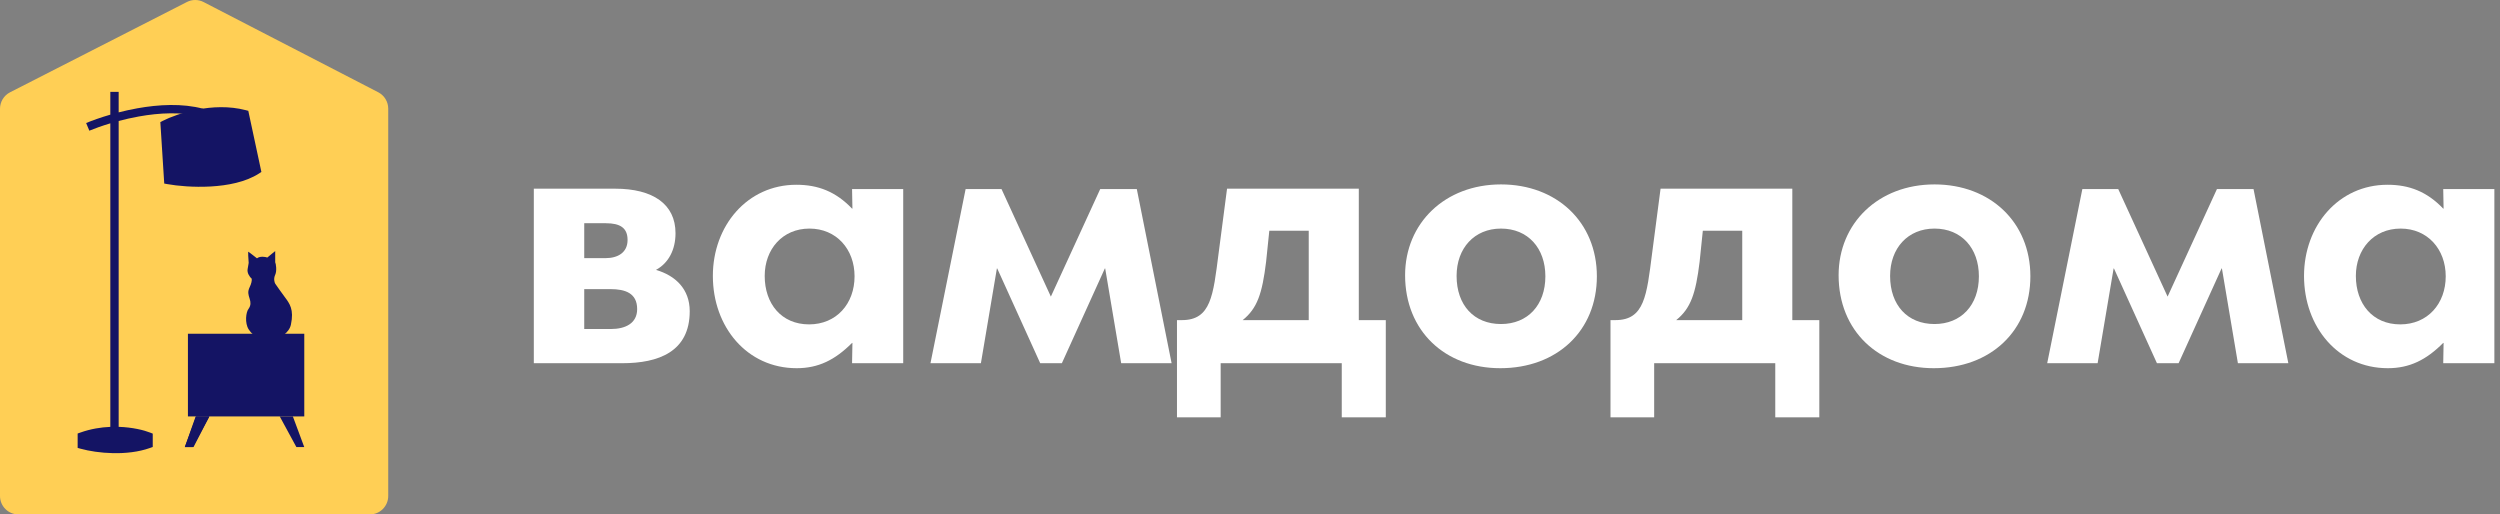 <svg width="243" height="50" viewBox="0 0 243 50" fill="none" xmlns="http://www.w3.org/2000/svg">
<rect x="0" y="0" width="243" height="50" fill="#808080" stroke="none"/>
<path d="M0 10.572C0 9.896 0.377 9.277 0.976 8.972L18.169 0.194C18.678 -0.066 19.28 -0.065 19.787 0.198L36.768 8.97C37.362 9.277 37.736 9.893 37.736 10.566V48.206C37.736 49.197 36.938 50 35.955 50H1.781C0.797 50 0 49.197 0 48.206V10.572Z" fill="#FFCF55"/>
<path d="M7.847 43.334V42.523C10.627 41.551 13.409 42.118 14.453 42.523V43.266C12.306 44.022 9.464 43.773 7.847 43.334Z" fill="#141464"/>
<path fill-rule="evenodd" clip-rule="evenodd" d="M10.723 41.492C9.805 41.53 8.811 41.688 7.817 42.042L7.547 42.137V43.537L7.845 43.619C9.48 44.07 12.362 44.335 14.577 43.543L14.846 43.447V42.148L14.589 42.047C13.995 41.812 12.883 41.532 11.534 41.489V11.758C12.147 11.596 12.807 11.445 13.492 11.322C15.493 10.963 17.675 10.85 19.538 11.352L19.75 10.572C17.72 10.025 15.402 10.158 13.348 10.527C12.717 10.64 12.108 10.776 11.534 10.923V8.931H10.723V11.145C9.773 11.421 8.961 11.714 8.372 11.957L8.683 12.703C9.2 12.49 9.902 12.234 10.723 11.988V41.492ZM8.358 42.712V42.917C9.858 43.273 12.193 43.439 14.035 42.872V42.706C12.961 42.357 10.677 41.977 8.358 42.712Z" fill="#141464"/>
<path d="M24.812 16.598L23.688 11.001C20.725 10.171 17.449 11.346 16.181 12.037L16.512 17.6C18.309 17.945 22.484 18.201 24.812 16.598Z" fill="#141464"/>
<path fill-rule="evenodd" clip-rule="evenodd" d="M16.439 12.345L16.744 17.159C17.66 17.297 19.014 17.402 20.421 17.324C21.902 17.241 23.389 16.956 24.486 16.336L23.434 11.426C22.052 11.113 20.601 11.195 19.319 11.441C18.119 11.672 17.09 12.043 16.439 12.345ZM19.16 10.652C20.594 10.376 22.276 10.285 23.89 10.708L24.134 10.772L25.407 16.715L25.174 16.866C23.878 17.702 22.107 18.035 20.468 18.127C18.819 18.22 17.24 18.071 16.28 17.898L15.964 17.841L15.585 11.867L15.822 11.746C16.514 11.393 17.727 10.927 19.16 10.652Z" fill="#141464"/>
<path d="M17.967 43.453L19.072 40.477H20.348L18.732 43.453H17.967Z" fill="#141464"/>
<path fill-rule="evenodd" clip-rule="evenodd" d="M19.019 40.477H20.348L18.811 43.453H17.967L19.019 40.477ZM19.124 40.642L18.189 43.287H18.721L20.087 40.642H19.124Z" fill="#141464"/>
<path d="M29.572 43.453L28.466 40.477H27.191L28.807 43.453H29.572Z" fill="#141464"/>
<path d="M29.576 40.476H18.266V32.44H29.576V40.476Z" fill="#141464"/>
<path d="M28.277 31.555C28.106 32.355 27.224 32.873 26.608 32.986C25.471 33.186 24.659 32.771 24.172 32.017C23.782 31.414 23.892 30.34 24.172 30.001C24.394 29.678 24.376 29.38 24.269 29.047C24.136 28.632 24.048 28.37 24.269 27.909C24.432 27.57 24.492 27.283 24.468 27.093C24.271 26.924 23.995 26.524 24.069 26.155C24.122 25.891 24.157 25.698 24.172 25.555C24.122 24.92 24.122 24.691 24.122 24.462C24.468 24.691 24.645 24.863 24.978 25.109C25.262 24.875 25.797 24.96 25.984 25.032C26.375 24.691 26.486 24.634 26.75 24.405V25.491C26.824 25.625 26.927 26.327 26.75 26.709C26.573 27.09 26.676 27.442 26.75 27.57C26.912 27.806 27.328 28.401 27.695 28.894C28.152 29.509 28.592 30.08 28.277 31.555Z" fill="#141464"/>
<path d="M60.482 35.304C64.003 35.304 67.041 34.196 67.041 30.25C67.041 28.103 65.66 26.788 63.761 26.234C64.969 25.576 65.66 24.295 65.66 22.668C65.66 19.829 63.451 18.34 59.792 18.34H51.887V35.304H60.482ZM56.788 21.698H58.894C60.275 21.698 61 22.148 61 23.326C61 24.537 60.068 25.091 58.86 25.091H56.788V21.698ZM56.788 28.103H59.343C60.758 28.103 61.932 28.484 61.932 30.042C61.932 31.427 60.793 31.98 59.377 31.98H56.788V28.103Z" fill="white"/>
<path d="M77.436 35.789C79.542 35.789 81.164 34.992 82.821 33.331H82.856L82.821 35.304H87.792V18.375H82.821L82.856 20.279H82.821C81.233 18.617 79.507 17.959 77.402 17.959C72.638 17.959 69.29 21.941 69.29 26.822C69.29 31.773 72.604 35.789 77.436 35.789ZM78.644 31.53C75.952 31.53 74.329 29.523 74.329 26.822C74.329 24.226 76.055 22.218 78.679 22.218C81.302 22.218 83.063 24.226 83.063 26.857C83.063 29.523 81.302 31.53 78.644 31.53Z" fill="white"/>
<path d="M106.942 18.375L102.144 28.83L97.346 18.375H93.859L90.442 35.304H95.344L96.897 26.095H96.931L101.108 35.304H103.214L107.391 26.095H107.425L108.978 35.304H113.88L110.497 18.375H106.942Z" fill="white"/>
<path d="M118.648 40.566V35.304H130.419V40.566H134.699V31.115H132.076V18.34H119.269L118.441 24.676C117.923 28.692 117.716 31.115 114.886 31.115H114.402V40.566H118.648ZM120.788 31.115C122.204 29.973 122.687 28.553 123.066 25.437L123.377 22.425H127.209V31.115H120.788Z" fill="white"/>
<path d="M145.827 35.789C151.35 35.789 155.216 32.154 155.216 26.857C155.216 21.595 151.315 17.925 145.896 17.925C140.442 17.925 136.576 21.698 136.576 26.753C136.576 32.154 140.442 35.789 145.827 35.789ZM145.896 31.496C143.272 31.496 141.581 29.661 141.581 26.822C141.581 24.122 143.307 22.218 145.896 22.218C148.519 22.218 150.21 24.122 150.21 26.857C150.21 29.661 148.485 31.496 145.896 31.496Z" fill="white"/>
<path d="M160.785 40.566V35.304H172.556V40.566H176.837V31.115H174.213V18.34H161.407L160.578 24.676C160.061 28.692 159.853 31.115 157.023 31.115H156.54V40.566H160.785ZM162.926 31.115C164.341 29.973 164.824 28.553 165.204 25.437L165.515 22.425H169.346V31.115H162.926Z" fill="white"/>
<path d="M187.964 35.789C193.487 35.789 197.353 32.154 197.353 26.857C197.353 21.595 193.452 17.925 188.033 17.925C182.579 17.925 178.713 21.698 178.713 26.753C178.713 32.154 182.579 35.789 187.964 35.789ZM188.033 31.496C185.41 31.496 183.718 29.661 183.718 26.822C183.718 24.122 185.444 22.218 188.033 22.218C190.656 22.218 192.348 24.122 192.348 26.857C192.348 29.661 190.622 31.496 188.033 31.496Z" fill="white"/>
<path d="M215.488 18.375L210.69 28.83L205.891 18.375H202.405L198.988 35.304H203.889L205.443 26.095H205.477L209.654 35.304H211.76L215.936 26.095H215.971L217.524 35.304H222.426L219.043 18.375H215.488Z" fill="white"/>
<path d="M232.097 35.789C234.203 35.789 235.825 34.992 237.482 33.331H237.517L237.482 35.304H242.453V18.375H237.482L237.517 20.279H237.482C235.894 18.617 234.168 17.959 232.063 17.959C227.299 17.959 223.951 21.941 223.951 26.822C223.951 31.773 227.265 35.789 232.097 35.789ZM233.305 31.53C230.613 31.53 228.99 29.523 228.99 26.822C228.99 24.226 230.716 22.218 233.34 22.218C235.963 22.218 237.724 24.226 237.724 26.857C237.724 29.523 235.963 31.53 233.305 31.53Z" fill="white"/>
</svg>
